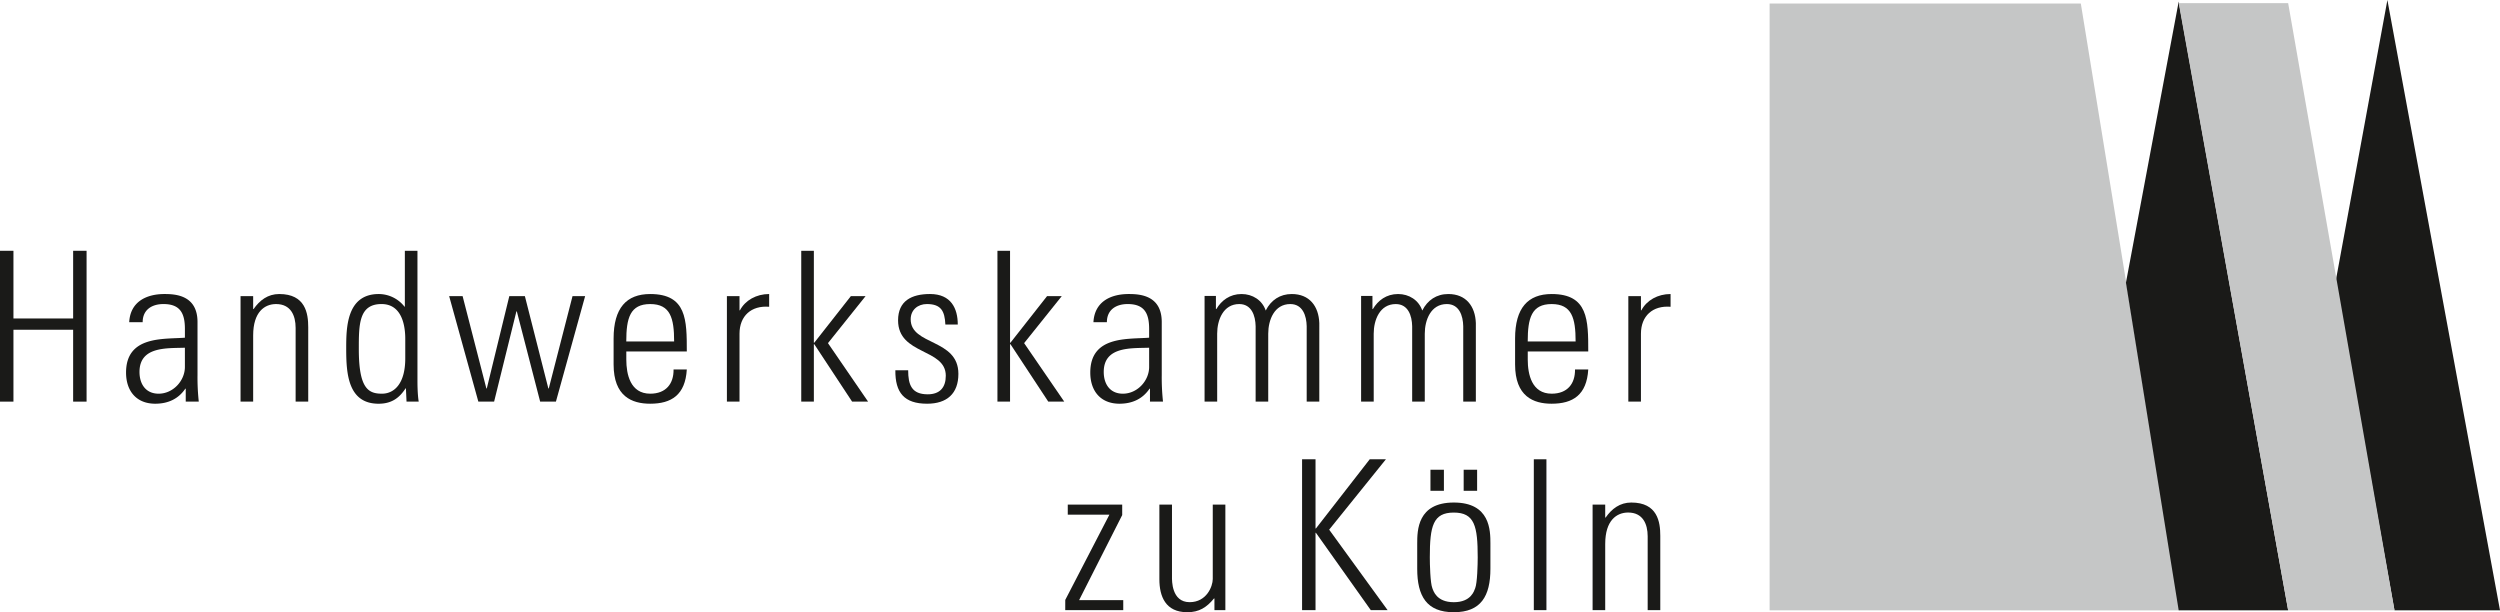 <?xml version="1.0" encoding="utf-8"?>
<svg xmlns="http://www.w3.org/2000/svg" viewBox="0 0 3551.81 869.81"><defs><style>.cls-1,.cls-3{fill:#1a1a18;}.cls-2{fill:#c5c6c6;}.cls-2,.cls-3{fill-rule:evenodd;}</style></defs><title>hwk-koeln-logo</title><g id="Ebene_2" data-name="Ebene 2"><g id="Ebene_1-2" data-name="Ebene 1"><path class="cls-1" d="M0,570.6V356.29H19.11v96.17h84.81V356.29H123V570.6H103.91V468.48H19.11V570.6Z"/><path class="cls-1" d="M262.69,521.32c0,19.59-16.72,38-37.32,38-18.51,0-27.18-13.95-27.18-30.87,0-36.51,38.82-33.55,64.5-34.43Zm1.19,49.27H282.4a318.24,318.24,0,0,1-1.79-37.7V457.5c0-38.28-31.65-39.77-46.87-39.77-26.29,0-48.68,11.28-50.17,40.07h19.11c0-17.81,13.13-25.82,29.56-25.82,23.89,0,30.46,13.35,30.46,35.32v12.47c-30.46,2.37-83.61-3-83.61,49.56,0,26.13,14.63,44.24,41.5,44.24,18.51,0,33.14-7.13,42.7-21.38h.59Z"/><path class="cls-1" d="M359.67,570.6H341.75V420.7h17.92V439.1h.6c8.66-12.47,20.3-21.37,36.43-21.37,37.33,0,41.21,27.6,41.21,47.2V570.6H420V465.81c0-17.51-6.87-33.83-27.77-33.83-16.12,0-32.55,11-32.55,44.52Z"/><path class="cls-1" d="M542.63,559.32c-19.41,0-32.85-7.42-32.85-63.24,0-35,0-64.11,32.25-64.11,33.74,0,33.74,41.56,33.74,50.47v26.71C575.78,545.66,559.66,559.32,542.63,559.32Zm34.94,11.28h17.32c-.9-5-1.8-14.84-1.8-29.68V356.29H575.18v79.56l-.6-.3a46.64,46.64,0,0,0-36.43-17.81c-46.28,0-46.28,49-46.28,77.77,0,35,2.39,78.08,46,78.08,17.62,0,29-7.42,38.22-21.67l.6-.3Z"/><path class="cls-1" d="M638.12,420.7h19.11L691,551.9h.6l32-131.21h22.1L779.06,551.9h.6L813.4,420.7h17.92L789.81,570.6h-22.4L734.27,442.37h-.6L702,570.6h-22.4Z"/><path class="cls-1" d="M889.76,485.12c0-33.25,5.38-53.14,34-53.14s34,19.89,34,53.14Zm86,14.25c0-44.54,0-81.64-52-81.64-33.74,0-52,19.89-52,63.23v36.8c0,45.42,26,55.81,52,55.81,30.16,0,49.87-12.47,52-48.68H956.95c.3,20.18-10.74,34.43-33.14,34.43-28.37,0-34-27.6-34-48.39V499.37Z"/><path class="cls-1" d="M1050.64,440.89h.6c7.47-14.25,23.3-23.16,41.51-23.16v18.11c-25.39-2.08-42.11,13.05-42.11,38.29V570.6h-17.91V420.7h17.91Z"/><path class="cls-1" d="M1138.35,356.29h17.92V486.89h.59l52-66.19h20.9l-53.45,66.79,57,83.12h-22.7L1156.86,489h-.59V570.6h-17.92Z"/><path class="cls-1" d="M1317.14,573.57c-32.54,0-45.39-15.74-45.09-47.5h18.21c0,20.49,4.78,34.14,27.77,34.14,17.32,0,25.68-9.8,25.68-26.42,0-39.18-67.79-29.09-67.79-78.67,0-27.6,19.11-37.4,45.39-37.4,29.87,0,39.42,20.49,39.42,43.33h-17.62c-.89-19-6-29.08-26.28-29.08-12.84,0-23,8.31-23,21.66,0,37.41,67.78,27.31,67.78,77.48C1361.63,559.32,1345.21,573.57,1317.14,573.57Z"/><path class="cls-1" d="M1417.09,356.29H1435V486.89h.59l52-66.19h20.9L1455,487.48l57,83.12h-22.69L1435.6,489H1435V570.6h-17.92Z"/><path class="cls-1" d="M1632.61,521.32c0,19.59-16.72,38-37.32,38-18.51,0-27.18-13.95-27.18-30.87,0-36.51,38.82-33.55,64.5-34.43Zm1.19,49.27h18.51a318.22,318.22,0,0,1-1.79-37.7V457.5c0-38.28-31.65-39.77-46.88-39.77-26.28,0-48.67,11.28-50.17,40.07h19.11c0-17.81,13.13-25.82,29.56-25.82,23.89,0,30.46,13.35,30.46,35.32v12.47c-30.46,2.37-83.61-3-83.61,49.56,0,26.13,14.63,44.24,41.51,44.24,18.51,0,33.14-7.13,42.7-21.38h.59Z"/><path class="cls-1" d="M1729.28,570.6h-17.92V420.4h16.12v18.7h.6c7.17-12.17,19.11-21.37,35.84-21.37,15.52,0,29.26,8.61,34.33,23.45,7.46-14.84,20.3-23.45,37-23.45,25.08,0,38.23,17.22,39.12,41.25V570.6h-17.92V463.45c-.29-14.84-5.68-31.47-23.29-31.47-22.69,0-31.35,22.56-31.35,42.15V570.6h-17.91V463.45c-.3-14.84-5.68-31.47-23.29-31.47-22.69,0-31.35,22.56-31.35,42.15Z"/><path class="cls-1" d="M1951.67,570.6h-17.92V420.4h16.12v18.7h.61c7.16-12.17,19.11-21.37,35.83-21.37,15.53,0,29.27,8.61,34.34,23.45,7.47-14.84,20.3-23.45,37-23.45,25.09,0,38.23,17.22,39.12,41.25V570.6h-17.92V463.45c-.29-14.84-5.68-31.47-23.29-31.47-22.69,0-31.35,22.56-31.35,42.15V570.6h-17.91V463.45C2006,448.6,2000.64,432,1983,432c-22.7,0-31.35,22.56-31.35,42.15Z"/><path class="cls-1" d="M2170.47,485.12c0-33.25,5.37-53.14,34-53.14s34.05,19.89,34.05,53.14Zm86,14.25c0-44.54,0-81.64-52-81.64-33.73,0-51.95,19.89-51.95,63.23v36.8c0,45.42,26,55.81,51.95,55.81,30.17,0,49.88-12.47,52-48.68h-18.8c.29,20.18-10.76,34.43-33.16,34.43-28.36,0-34-27.6-34-48.39V499.37Z"/><path class="cls-1" d="M2331.34,440.89h.59c7.46-14.25,23.29-23.16,41.5-23.16v18.11c-25.37-2.08-42.1,13.05-42.1,38.29V570.6h-17.92V420.7h17.92Z"/><path class="cls-1" d="M1513.45,852.3l62.71-121.11H1517V716.93h77.34v14.84l-61.22,120.81h62.71v14.25h-82.42Z"/><path class="cls-1" d="M1740.91,716.93v149.9h-15.53V850.22h-.6c-10.45,12.76-21.2,19.59-37.92,19.59-31.06,0-39.71-22.57-39.71-46.91v-106h17.92v103c0,4.14-.9,35.62,25.08,35.62,24.19,0,32.85-22.57,32.85-32.95V716.93Z"/><path class="cls-1" d="M1849.89,866.83V652.51H1869v98.26h.61L1946,652.51h23l-80.62,100,83,114.29h-23.89L1869.6,757H1869V866.83Z"/><path class="cls-1" d="M2065.44,855.56c-24.79,0-29-16.33-30.46-19.89-3-7.42-3.6-34.43-3.6-43.93,0-44.22,4.49-63.52,34.05-63.52s34,19.3,34,63.52c0,9.5-.59,36.51-3.58,43.93C2094.39,839.23,2090.22,855.56,2065.44,855.56Zm-33.16-158.22h19.12v-30h-19.12Zm47.19,0h19.11v-30h-19.11Zm-14,172.47c38.52,0,52-22.85,52-61.75V772.44c0-19-.3-58.48-52-58.48s-52,39.49-52,58.48v35.62C2013.48,847,2026.91,869.81,2065.44,869.81Z"/><path class="cls-1" d="M2179.13,866.83V652.51h17.92V866.83Z"/><path class="cls-1" d="M2280.56,866.83h-17.92V716.93h17.92v18.41h.59c8.67-12.47,20.3-21.38,36.44-21.38,37.33,0,41.22,27.6,41.22,47.21V866.83h-17.92V762c0-17.51-6.87-33.84-27.77-33.84-16.13,0-32.55,11-32.55,44.52Z"/><polygon class="cls-2" points="2514.13 867.09 2514.13 4.97 2956.27 4.97 3096.55 867.21 2514.13 867.09"/><polygon class="cls-3" points="3250.84 867.09 3095.32 867.09 3020.37 401.67 3095.32 2.24 3250.84 867.09 3250.84 867.09"/><polygon class="cls-3" points="3551.81 867.09 3401.9 867.09 3317.98 401.67 3391.83 0 3551.81 867.09 3551.81 867.09"/><polygon class="cls-2" points="3095.32 4.48 3250.84 4.48 3401.9 867.09 3250.84 867.09 3095.32 4.48 3095.32 4.48"/></g></g></svg>